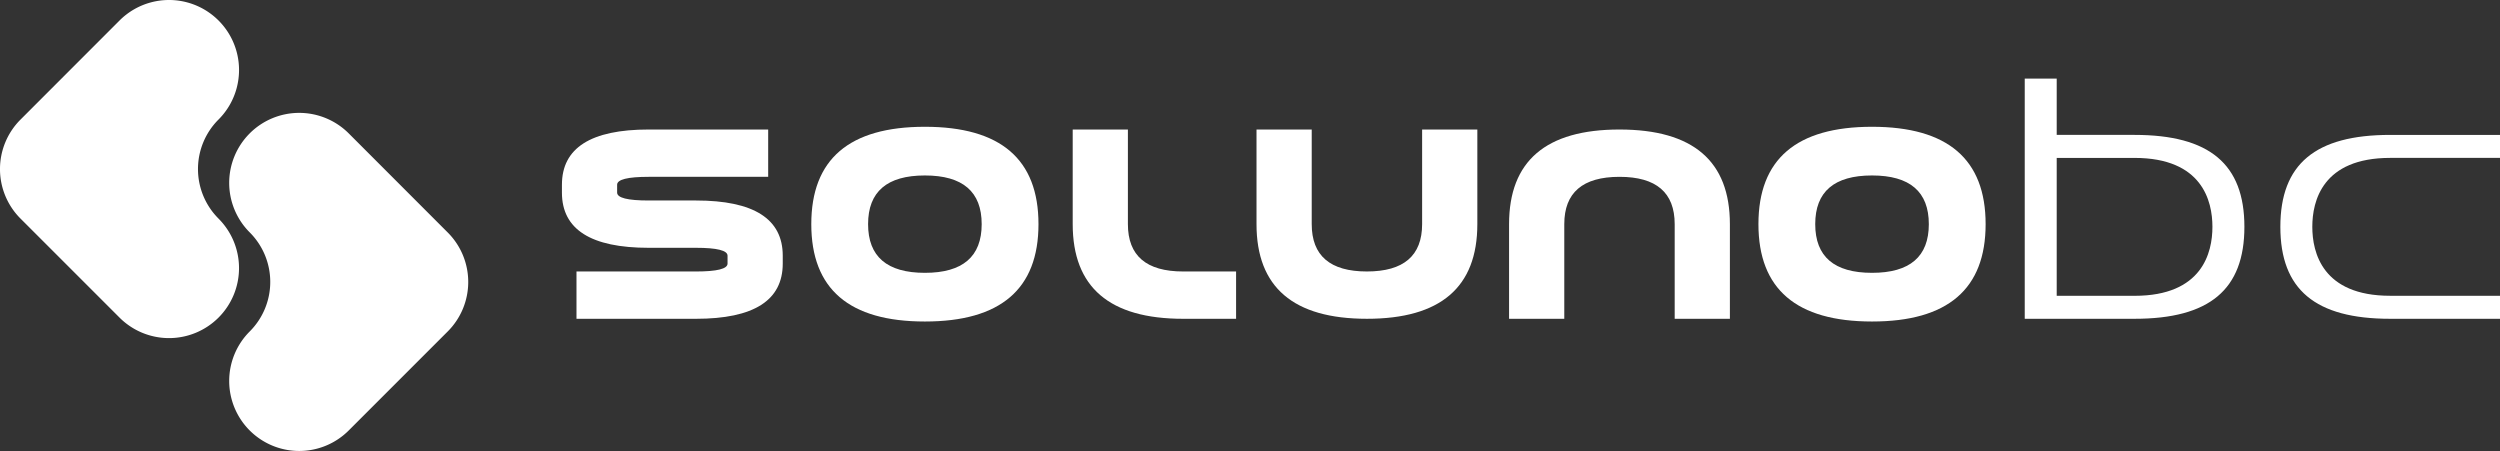 <?xml version="1.0" encoding="UTF-8"?> <svg xmlns="http://www.w3.org/2000/svg" viewBox="0 0 431.363 77.816"><rect x="0" y="0" width="431.363" height="77.816" fill="#333333" stroke="none"/><defs><style>.cls-1{fill:#fff;}</style></defs><g id="Layer_2" data-name="Layer 2"><g id="Layer_1-2" data-name="Layer 1"><path class="cls-1" d="M111.926,22.347h20.62v8.164h-20.62q-5.445,0-5.443,1.363v1.358q0,1.364,5.443,1.362h8.166q14.97,0,14.967,9.526v1.361q0,9.525-14.967,9.526H99.47V46.843h20.622q5.441,0,5.443-1.362V44.12q0-1.359-5.443-1.362h-8.166q-14.966,0-14.967-9.526V31.874q0-9.525,14.967-9.527"></path><path class="cls-1" d="M204.14,46.842h9.14v8.164h-9.14q-19.05,0-19.05-16.33V22.346h9.524v16.33q0,8.169,9.526,8.166"></path><path class="cls-1" d="M216.805,38.676V22.348h9.526V38.676q0,8.168,9.524,8.166t9.526-8.166V22.348h9.527V38.676q0,16.332-19.053,16.329t-19.05-16.329"></path><path class="cls-1" d="M269.909,38.676V55.005h-9.526V38.676q0-16.33,19.05-16.328t19.052,16.328V55.005h-9.526V38.676q0-8.166-9.526-8.164t-9.524,8.164"></path><path class="cls-1" d="M303.409,38.675q0-16.8,19.6-16.8t19.6,16.8q0,16.8-19.6,16.8t-19.6-16.8m19.6-8.4q-9.8,0-9.8,8.4t9.8,8.4q9.8,0,9.8-8.4t-9.8-8.4"></path><path class="cls-1" d="M139.985,38.675q0-16.8,19.6-16.8t19.6,16.8q0,16.8-19.6,16.8t-19.6-16.8m19.6-8.4q-9.8,0-9.8,8.4t9.8,8.4q9.8,0,9.8-8.4t-9.8-8.4"></path><path class="cls-1" d="M387.26,39.14c0-10.823-6.023-15.864-18.951-15.864H354.875V13.559h-5.516V55.005h18.95c12.928,0,18.951-5.041,18.951-15.865M354.875,27.247h13.434c11.689,0,13.435,7.452,13.435,11.893s-1.746,11.9-13.435,11.9H354.875Z"></path><path class="cls-1" d="M412.413,55.006h18.95V51.035h-18.95c-11.688,0-13.435-7.453-13.435-11.9s1.747-11.891,13.435-11.891h18.95V23.277h-18.95c-12.928,0-18.948,5.041-18.948,15.862s6.02,15.867,18.948,15.867"></path><path class="cls-1" d="M43.085,23.017a12.074,12.074,0,0,0,0,17.078l.01.01a12.08,12.08,0,0,1,0,17.08l-.01.01a12.076,12.076,0,0,0,0,17.08v0a12.081,12.081,0,0,0,17.084,0L77.254,57.19a12.073,12.073,0,0,0,0-17.076l-17.085-17.1a12.083,12.083,0,0,0-17.084,0M20.624,3.539,3.537,20.636a12.073,12.073,0,0,0,0,17.078L20.624,54.8a12.08,12.08,0,0,0,17.081,0l0,0a12.08,12.08,0,0,0,0-17.081L37.7,37.71a12.076,12.076,0,0,1,0-17.081l.009-.009A12.079,12.079,0,1,0,20.624,3.539"></path></g></g></svg> 